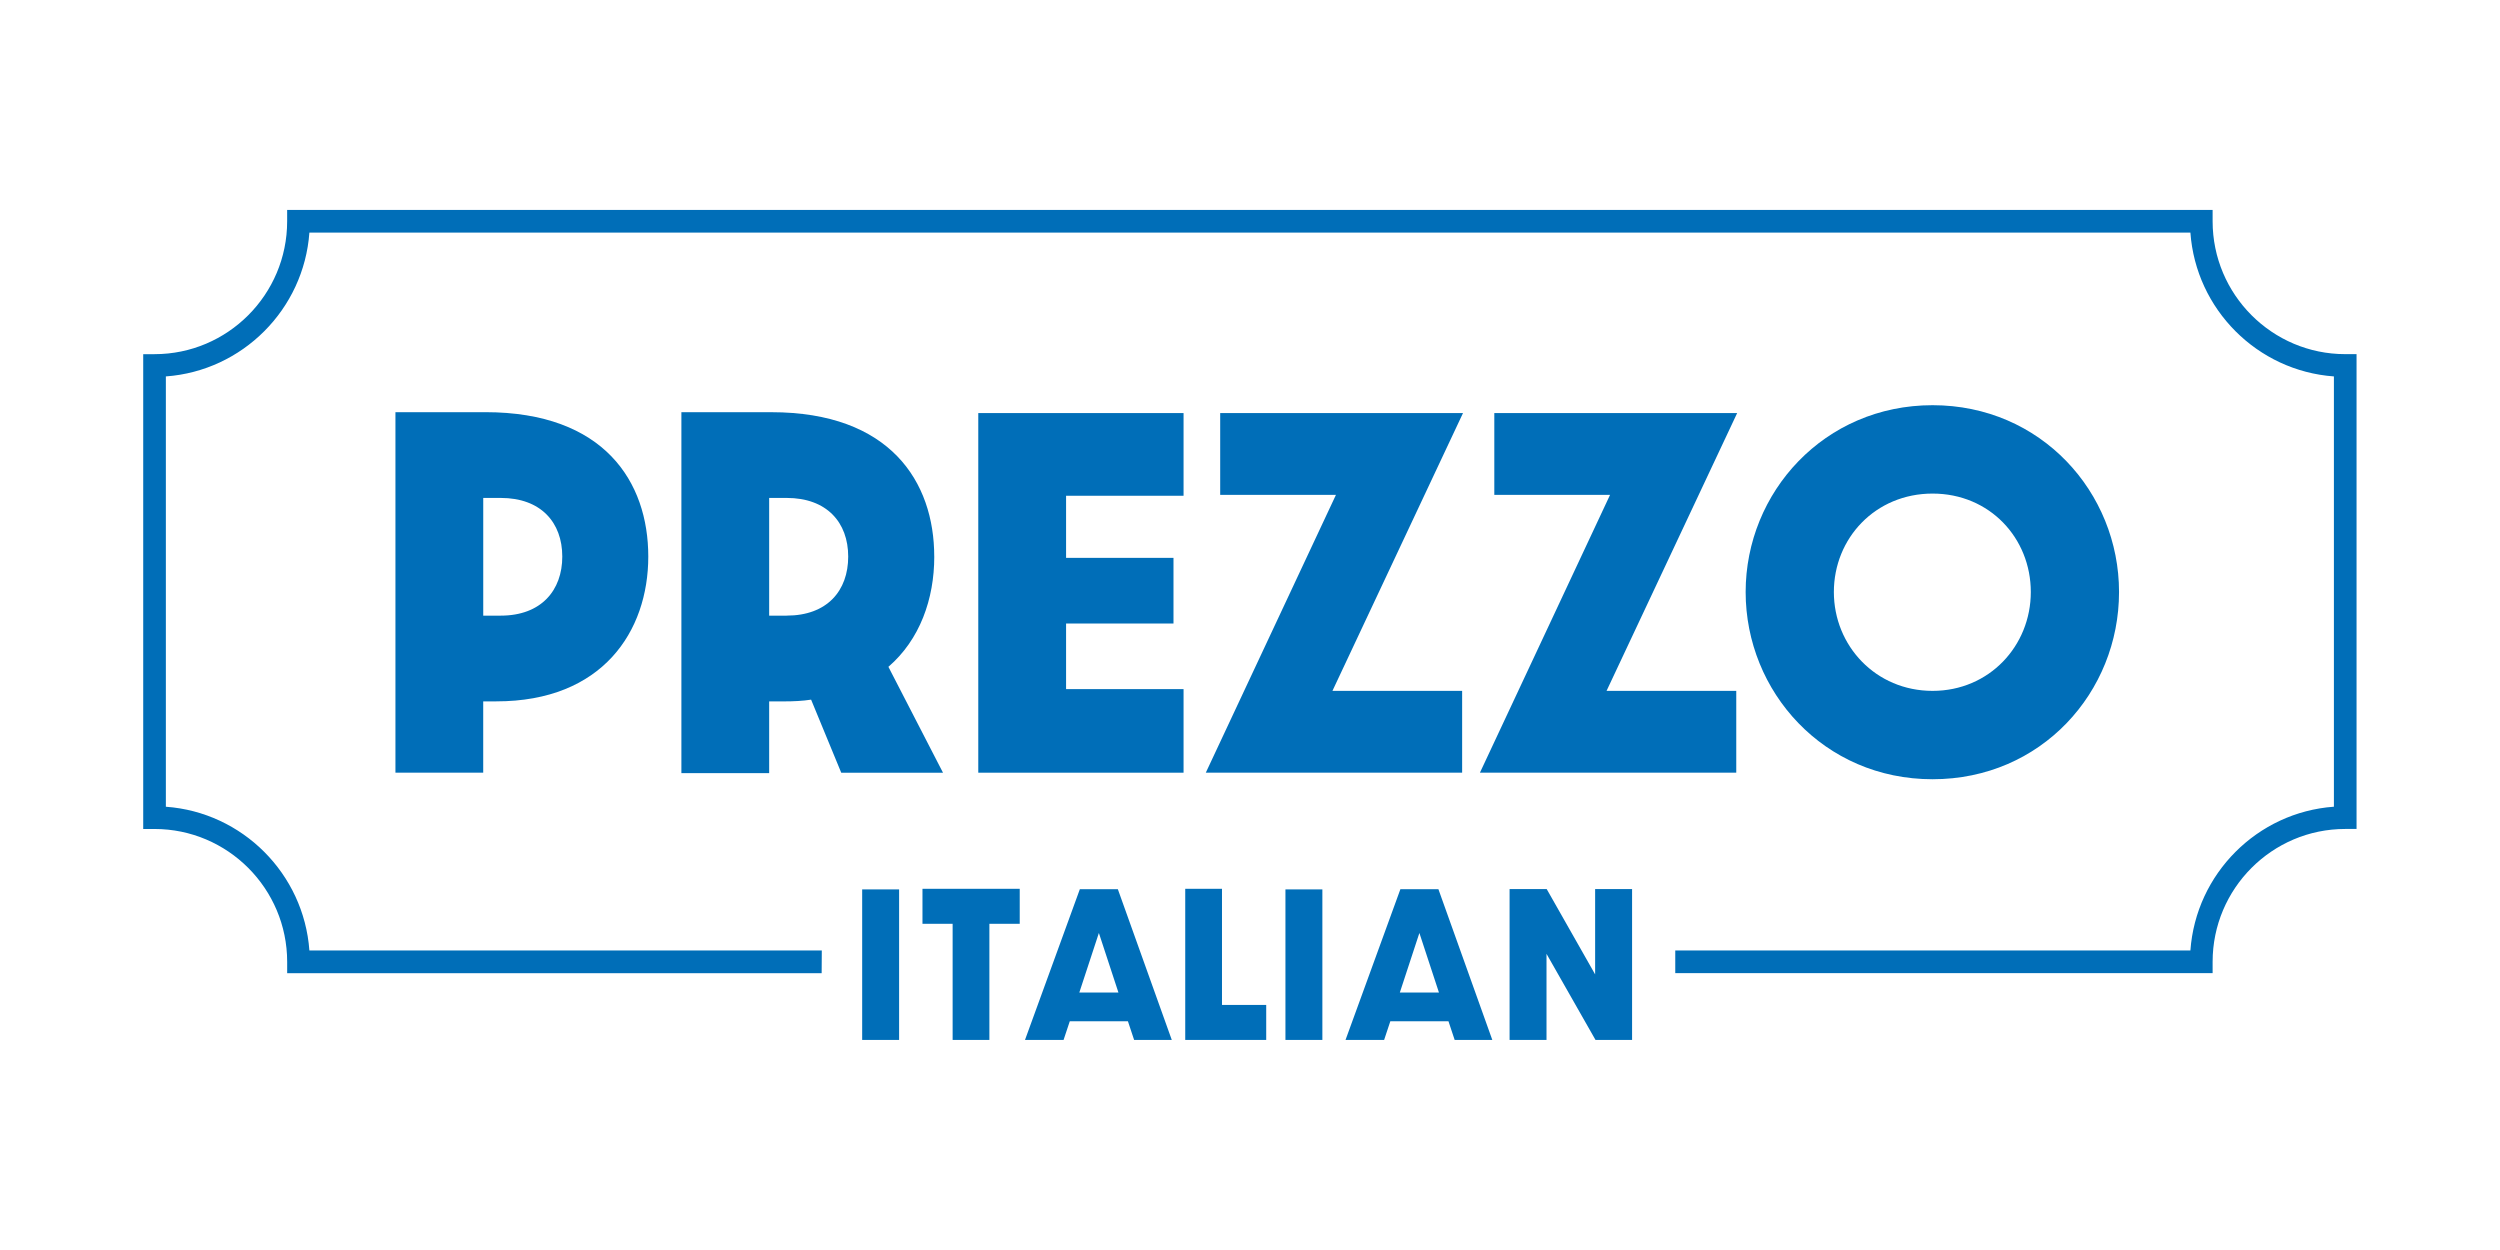 <svg xmlns="http://www.w3.org/2000/svg" xmlns:xlink="http://www.w3.org/1999/xlink" width="1000" zoomAndPan="magnify" viewBox="0 0 750 375" height="500" preserveAspectRatio="xMidYMid meet" version="1.2"><defs><clipPath id="09d2583d16"><path d="M 42.559 62.984 L 707 62.984 L 707 292 L 42.559 292 Z M 42.559 62.984 "/></clipPath><clipPath id="0492414659"><path d="M 258 266 L 270 266 L 270 311.984 L 258 311.984 Z M 258 266 "/></clipPath><clipPath id="b99a750496"><path d="M 276 266 L 306 266 L 306 311.984 L 276 311.984 Z M 276 266 "/></clipPath><clipPath id="093028d5cb"><path d="M 307 266 L 352 266 L 352 311.984 L 307 311.984 Z M 307 266 "/></clipPath><clipPath id="51a79fd330"><path d="M 355 266 L 380 266 L 380 311.984 L 355 311.984 Z M 355 266 "/></clipPath><clipPath id="639dd53e19"><path d="M 385 266 L 397 266 L 397 311.984 L 385 311.984 Z M 385 266 "/></clipPath><clipPath id="1216ff3189"><path d="M 403 266 L 448 266 L 448 311.984 L 403 311.984 Z M 403 266 "/></clipPath><clipPath id="e39785125d"><path d="M 452 266 L 490 266 L 490 311.984 L 452 311.984 Z M 452 266 "/></clipPath></defs><g id="34a152f0bf"><path style=" stroke:none;fill-rule:nonzero;fill:#006eb8;fill-opacity:1;" d="M 118.633 123.66 L 118.633 231.809 L 144.965 231.809 L 144.965 210.41 L 148.895 210.41 C 180.734 210.41 194.484 189.41 194.484 166.969 C 194.484 144.527 181.254 123.652 145.617 123.652 L 118.633 123.652 Z M 168.684 166.977 C 168.684 177.078 162.395 184.691 150.215 184.691 L 144.973 184.691 L 144.973 149.379 L 150.215 149.379 C 162.266 149.379 168.684 156.73 168.684 166.969 Z M 168.684 166.977 "/><path style=" stroke:none;fill-rule:nonzero;fill:#006eb8;fill-opacity:1;" d="M 280.273 166.977 C 280.273 144.527 267.043 123.66 231.402 123.66 L 204.418 123.66 L 204.418 231.938 L 230.75 231.938 L 230.75 210.418 L 235.211 210.418 C 238.09 210.418 240.84 210.285 243.332 209.895 L 252.371 231.816 L 282.902 231.816 L 266.52 200.047 C 275.953 191.914 280.281 179.711 280.281 166.977 Z M 235.992 184.691 L 230.75 184.691 L 230.75 149.379 L 235.992 149.379 C 248.043 149.379 254.461 156.73 254.461 166.969 C 254.461 177.207 248.172 184.684 235.992 184.684 Z M 235.992 184.691 "/><path style=" stroke:none;fill-rule:nonzero;fill:#006eb8;fill-opacity:1;" d="M 293.484 231.809 L 355.066 231.809 L 355.066 206.734 L 319.824 206.734 L 319.824 187.055 L 352.047 187.055 L 352.047 167.359 L 319.824 167.359 L 319.824 148.727 L 355.066 148.727 L 355.066 123.922 L 293.484 123.922 Z M 293.484 231.809 "/><path style=" stroke:none;fill-rule:nonzero;fill:#006eb8;fill-opacity:1;" d="M 438.641 231.809 L 438.641 207.262 L 399.73 207.262 L 438.902 123.922 L 366.059 123.922 L 366.059 148.465 L 400.781 148.465 L 361.738 231.809 Z M 438.641 231.809 "/><path style=" stroke:none;fill-rule:nonzero;fill:#006eb8;fill-opacity:1;" d="M 520.879 231.809 L 520.879 207.262 L 481.965 207.262 L 521.148 123.922 L 448.293 123.922 L 448.293 148.465 L 483.016 148.465 L 443.977 231.809 Z M 520.879 231.809 "/><path style=" stroke:none;fill-rule:nonzero;fill:#006eb8;fill-opacity:1;" d="M 635.711 177.602 C 635.711 147.676 612.262 121.559 579.77 121.559 C 547.277 121.559 523.695 147.676 523.695 177.602 C 523.695 207.523 547.148 233.773 579.77 233.773 C 612.391 233.773 635.711 207.656 635.711 177.602 Z M 550.16 177.602 C 550.16 161.461 562.609 148.074 579.77 148.074 C 596.93 148.074 609.242 161.461 609.242 177.602 C 609.242 193.738 596.797 207.262 579.77 207.262 C 562.738 207.262 550.16 193.75 550.16 177.602 Z M 550.16 177.602 "/><g clip-rule="nonzero" clip-path="url(#09d2583d16)"><path style=" stroke:none;fill-rule:nonzero;fill:#006eb8;fill-opacity:1;" d="M 703.57 106.242 C 681.637 106.242 663.785 88.363 663.785 66.383 L 663.785 62.984 L 86.145 62.984 L 86.145 66.391 C 86.145 88.371 68.297 106.25 46.355 106.25 L 42.965 106.25 L 42.965 248.695 L 46.363 248.695 C 68.297 248.695 86.152 266.574 86.152 288.555 L 86.152 291.953 L 246.496 291.953 L 246.539 285.145 L 92.816 285.145 C 91.148 262.121 72.738 243.68 49.758 242.02 L 49.758 112.926 C 72.738 111.258 91.148 92.812 92.816 69.789 L 657.121 69.789 C 658.777 92.812 677.188 111.258 700.172 112.926 L 700.172 242.012 C 677.188 243.672 658.777 262.113 657.121 285.137 L 502.578 285.137 L 502.578 291.941 L 663.785 291.941 L 663.785 288.543 C 663.785 266.574 681.633 248.688 703.57 248.688 L 706.965 248.688 L 706.965 106.242 Z M 703.57 106.242 "/></g><g clip-rule="nonzero" clip-path="url(#0492414659)"><path style=" stroke:none;fill-rule:nonzero;fill:#006eb8;fill-opacity:1;" d="M 269.73 266.816 L 258.652 266.816 L 258.652 311.977 L 269.73 311.977 Z M 269.73 266.816 "/></g><g clip-rule="nonzero" clip-path="url(#b99a750496)"><path style=" stroke:none;fill-rule:nonzero;fill:#006eb8;fill-opacity:1;" d="M 276.742 277.148 L 285.789 277.148 L 285.789 311.984 L 296.816 311.984 L 296.816 277.148 L 305.918 277.148 L 305.918 266.648 L 276.742 266.648 Z M 276.742 277.148 "/></g><g clip-rule="nonzero" clip-path="url(#093028d5cb)"><path style=" stroke:none;fill-rule:nonzero;fill:#006eb8;fill-opacity:1;" d="M 323.953 266.762 L 307.496 311.984 L 319.07 311.984 L 320.934 306.379 L 338.375 306.379 L 340.238 311.984 L 351.535 311.984 L 335.355 266.762 L 323.945 266.762 Z M 323.797 297.75 L 329.664 279.895 L 335.527 297.75 L 323.789 297.75 Z M 323.797 297.75 "/></g><g clip-rule="nonzero" clip-path="url(#51a79fd330)"><path style=" stroke:none;fill-rule:nonzero;fill:#006eb8;fill-opacity:1;" d="M 366.598 266.648 L 355.57 266.648 L 355.57 311.984 L 379.863 311.984 L 379.863 301.484 L 366.598 301.484 Z M 366.598 266.648 "/></g><g clip-rule="nonzero" clip-path="url(#639dd53e19)"><path style=" stroke:none;fill-rule:nonzero;fill:#006eb8;fill-opacity:1;" d="M 396.711 266.816 L 385.633 266.816 L 385.633 311.977 L 396.711 311.977 Z M 396.711 266.816 "/></g><g clip-rule="nonzero" clip-path="url(#1216ff3189)"><path style=" stroke:none;fill-rule:nonzero;fill:#006eb8;fill-opacity:1;" d="M 420.117 266.762 L 403.656 311.984 L 415.234 311.984 L 417.098 306.379 L 434.539 306.379 L 436.402 311.984 L 447.695 311.984 L 431.523 266.762 Z M 419.953 297.75 L 425.816 279.895 L 431.68 297.75 L 419.941 297.75 Z M 419.953 297.75 "/></g><g clip-rule="nonzero" clip-path="url(#e39785125d)"><path style=" stroke:none;fill-rule:nonzero;fill:#006eb8;fill-opacity:1;" d="M 478.539 292.316 L 464.004 266.711 L 452.875 266.711 L 452.875 311.984 L 463.953 311.984 L 463.953 286.152 L 478.652 311.984 L 489.625 311.984 L 489.625 266.711 L 478.539 266.711 Z M 478.539 292.316 "/></g></g></svg>
